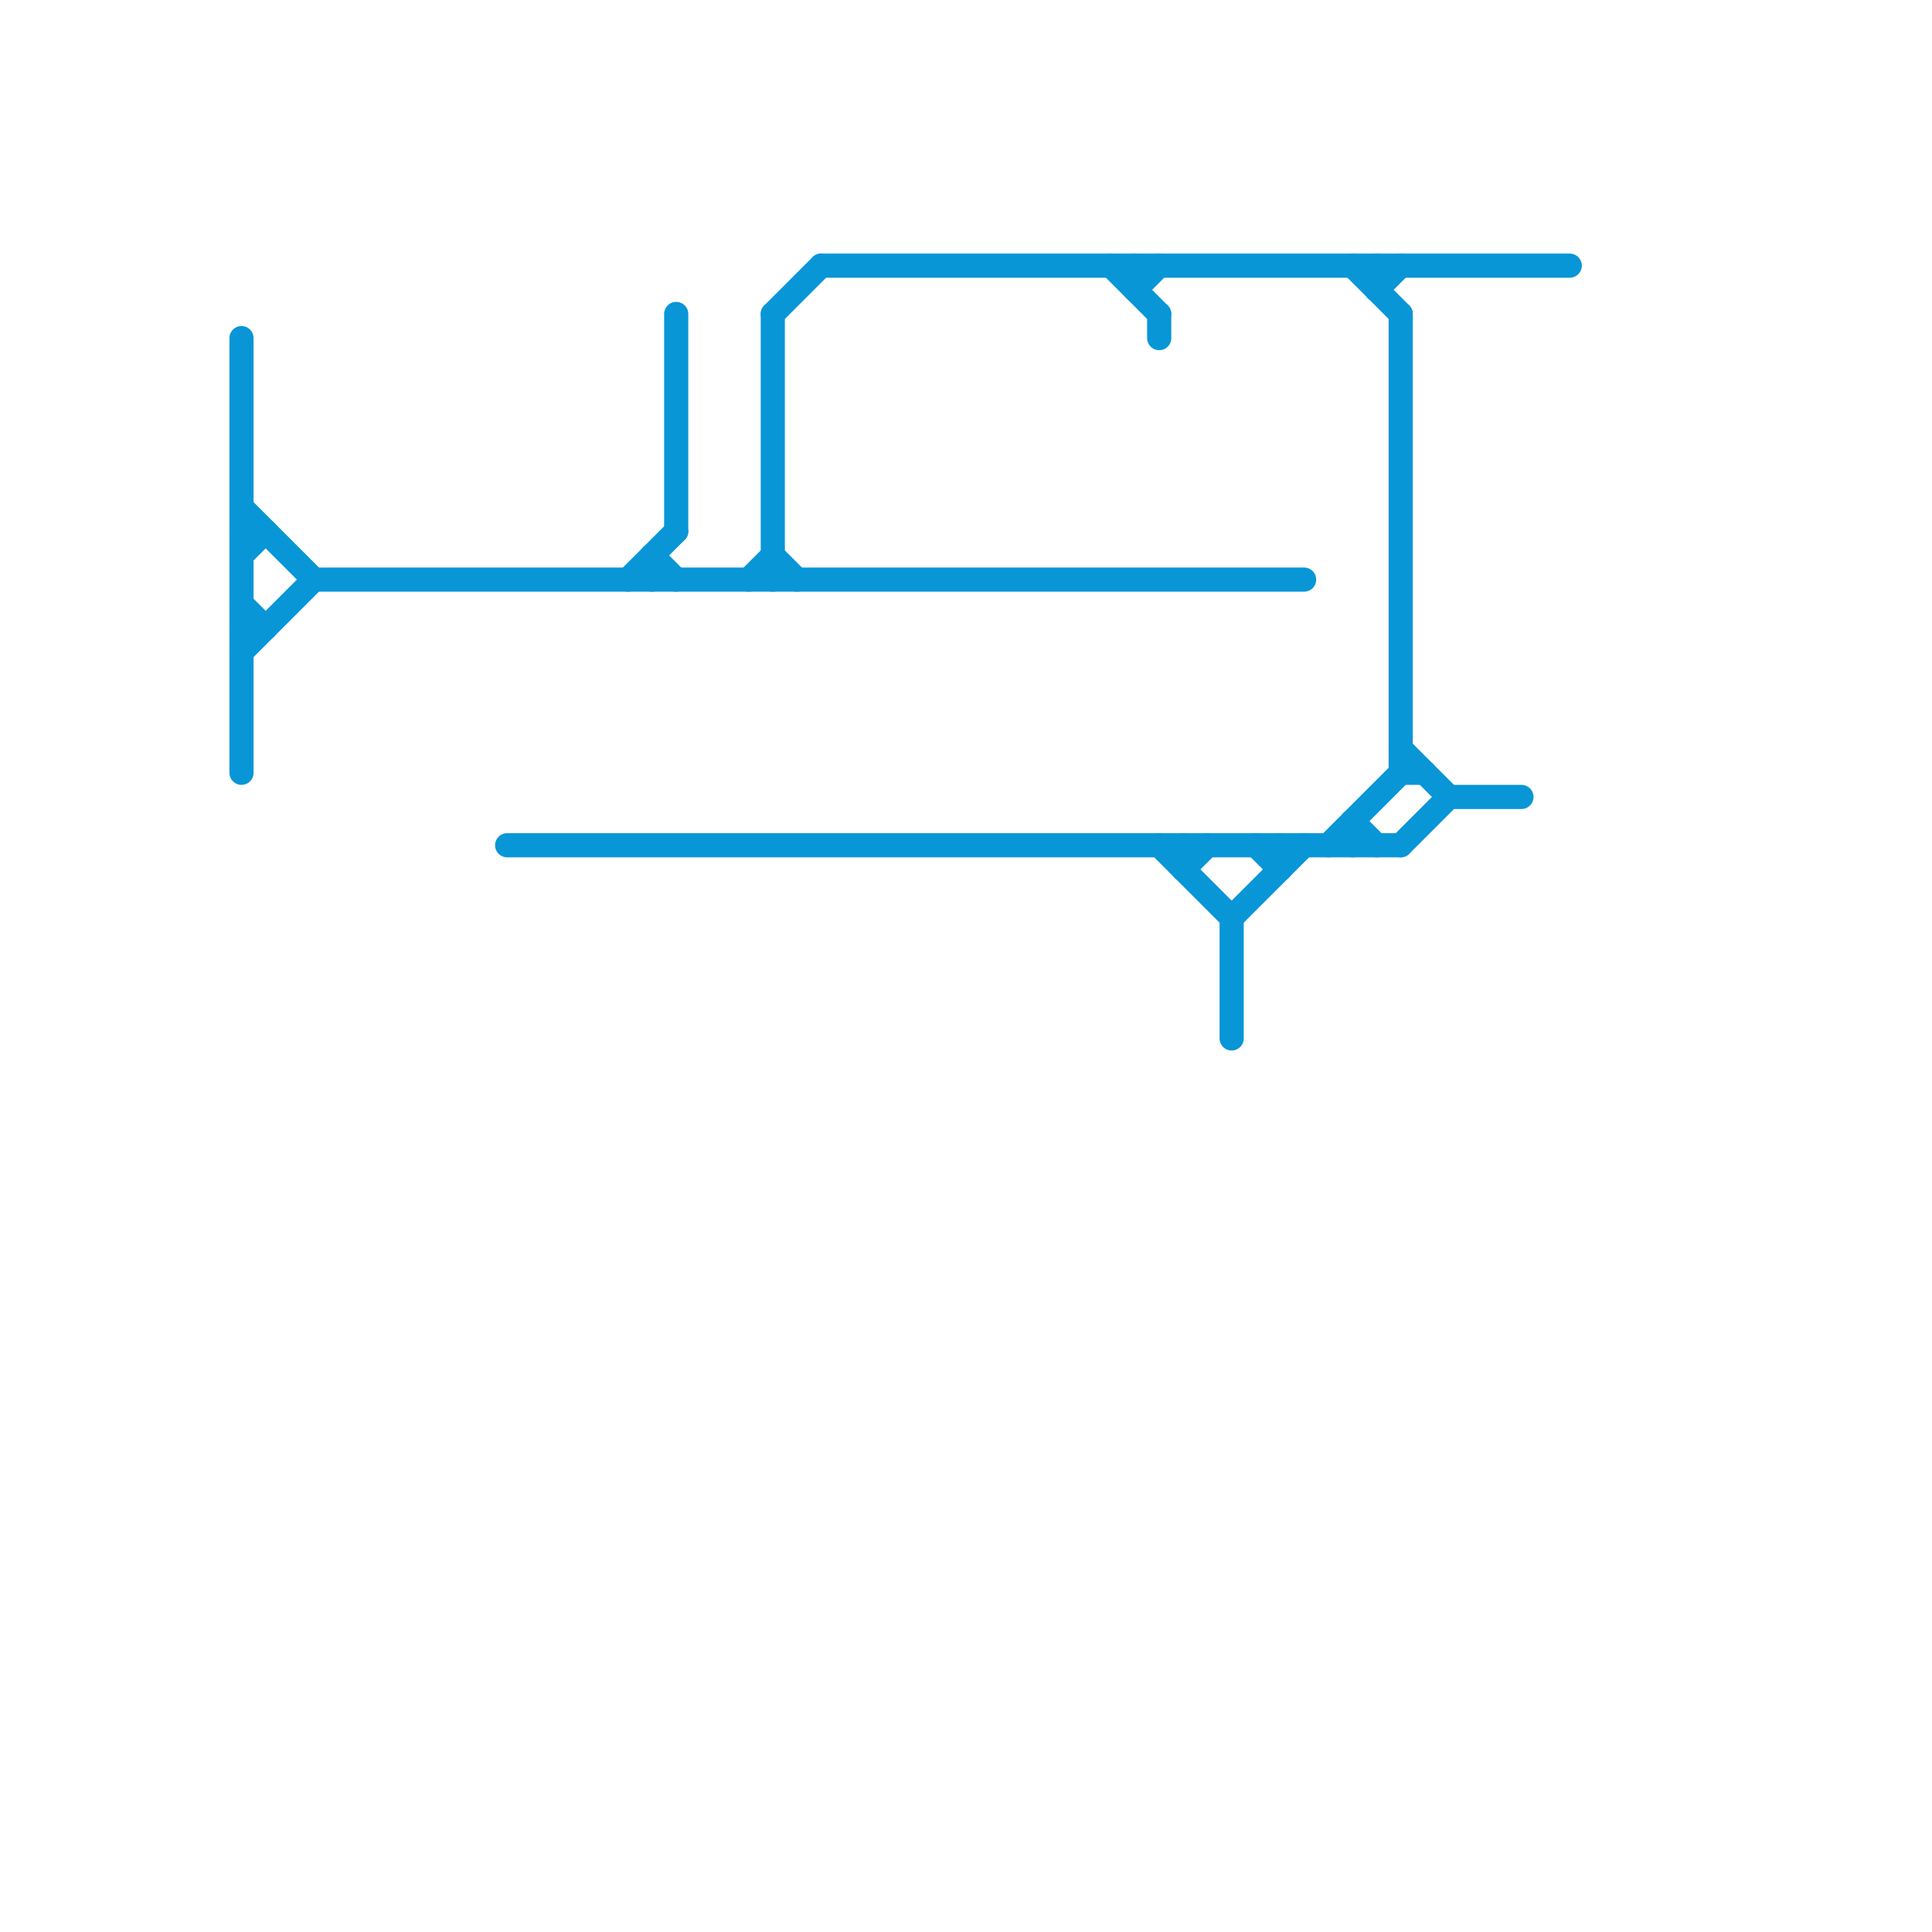 
<svg version="1.1" xmlns="http://www.w3.org/2000/svg" viewBox="0 0 80 80">
<style>text { font: 1px Helvetica; font-weight: 600; white-space: pre; dominant-baseline: central; } line { stroke-width: 1; fill: none; stroke-linecap: round; stroke-linejoin: round; } .c0 { stroke: #0896d7 } .w1 { stroke-width: 1; }</style><defs><g id="wm-xf"><circle r="1.2" fill="#000"/><circle r="0.9" fill="#fff"/><circle r="0.6" fill="#000"/><circle r="0.3" fill="#fff"/></g><g id="wm"><circle r="0.6" fill="#000"/><circle r="0.3" fill="#fff"/></g></defs><line class="c0 " x1="10" y1="27" x2="13" y2="24"/><line class="c0 " x1="56" y1="34" x2="56" y2="35"/><line class="c0 " x1="48" y1="35" x2="51" y2="38"/><line class="c0 " x1="13" y1="24" x2="54" y2="24"/><line class="c0 " x1="56" y1="11" x2="58" y2="13"/><line class="c0 " x1="10" y1="14" x2="10" y2="32"/><line class="c0 " x1="31" y1="24" x2="32" y2="23"/><line class="c0 " x1="60" y1="33" x2="63" y2="33"/><line class="c0 " x1="32" y1="23" x2="33" y2="24"/><line class="c0 " x1="58" y1="13" x2="58" y2="32"/><line class="c0 " x1="10" y1="23" x2="11" y2="22"/><line class="c0 " x1="58" y1="31" x2="60" y2="33"/><line class="c0 " x1="34" y1="11" x2="65" y2="11"/><line class="c0 " x1="53" y1="35" x2="53" y2="36"/><line class="c0 " x1="10" y1="22" x2="11" y2="22"/><line class="c0 " x1="48" y1="13" x2="48" y2="14"/><line class="c0 " x1="46" y1="11" x2="48" y2="13"/><line class="c0 " x1="52" y1="35" x2="53" y2="36"/><line class="c0 " x1="10" y1="25" x2="11" y2="26"/><line class="c0 " x1="47" y1="11" x2="47" y2="12"/><line class="c0 " x1="21" y1="35" x2="58" y2="35"/><line class="c0 " x1="57" y1="12" x2="58" y2="11"/><line class="c0 " x1="27" y1="23" x2="28" y2="24"/><line class="c0 " x1="49" y1="35" x2="49" y2="36"/><line class="c0 " x1="55" y1="35" x2="58" y2="32"/><line class="c0 " x1="47" y1="12" x2="48" y2="11"/><line class="c0 " x1="58" y1="32" x2="59" y2="32"/><line class="c0 " x1="10" y1="26" x2="11" y2="26"/><line class="c0 " x1="51" y1="38" x2="51" y2="43"/><line class="c0 " x1="56" y1="34" x2="57" y2="35"/><line class="c0 " x1="32" y1="13" x2="32" y2="24"/><line class="c0 " x1="27" y1="23" x2="27" y2="24"/><line class="c0 " x1="26" y1="24" x2="28" y2="22"/><line class="c0 " x1="51" y1="38" x2="54" y2="35"/><line class="c0 " x1="49" y1="36" x2="50" y2="35"/><line class="c0 " x1="32" y1="13" x2="34" y2="11"/><line class="c0 " x1="57" y1="11" x2="57" y2="12"/><line class="c0 " x1="58" y1="35" x2="60" y2="33"/><line class="c0 " x1="10" y1="21" x2="13" y2="24"/><line class="c0 " x1="28" y1="13" x2="28" y2="22"/>
</svg>
